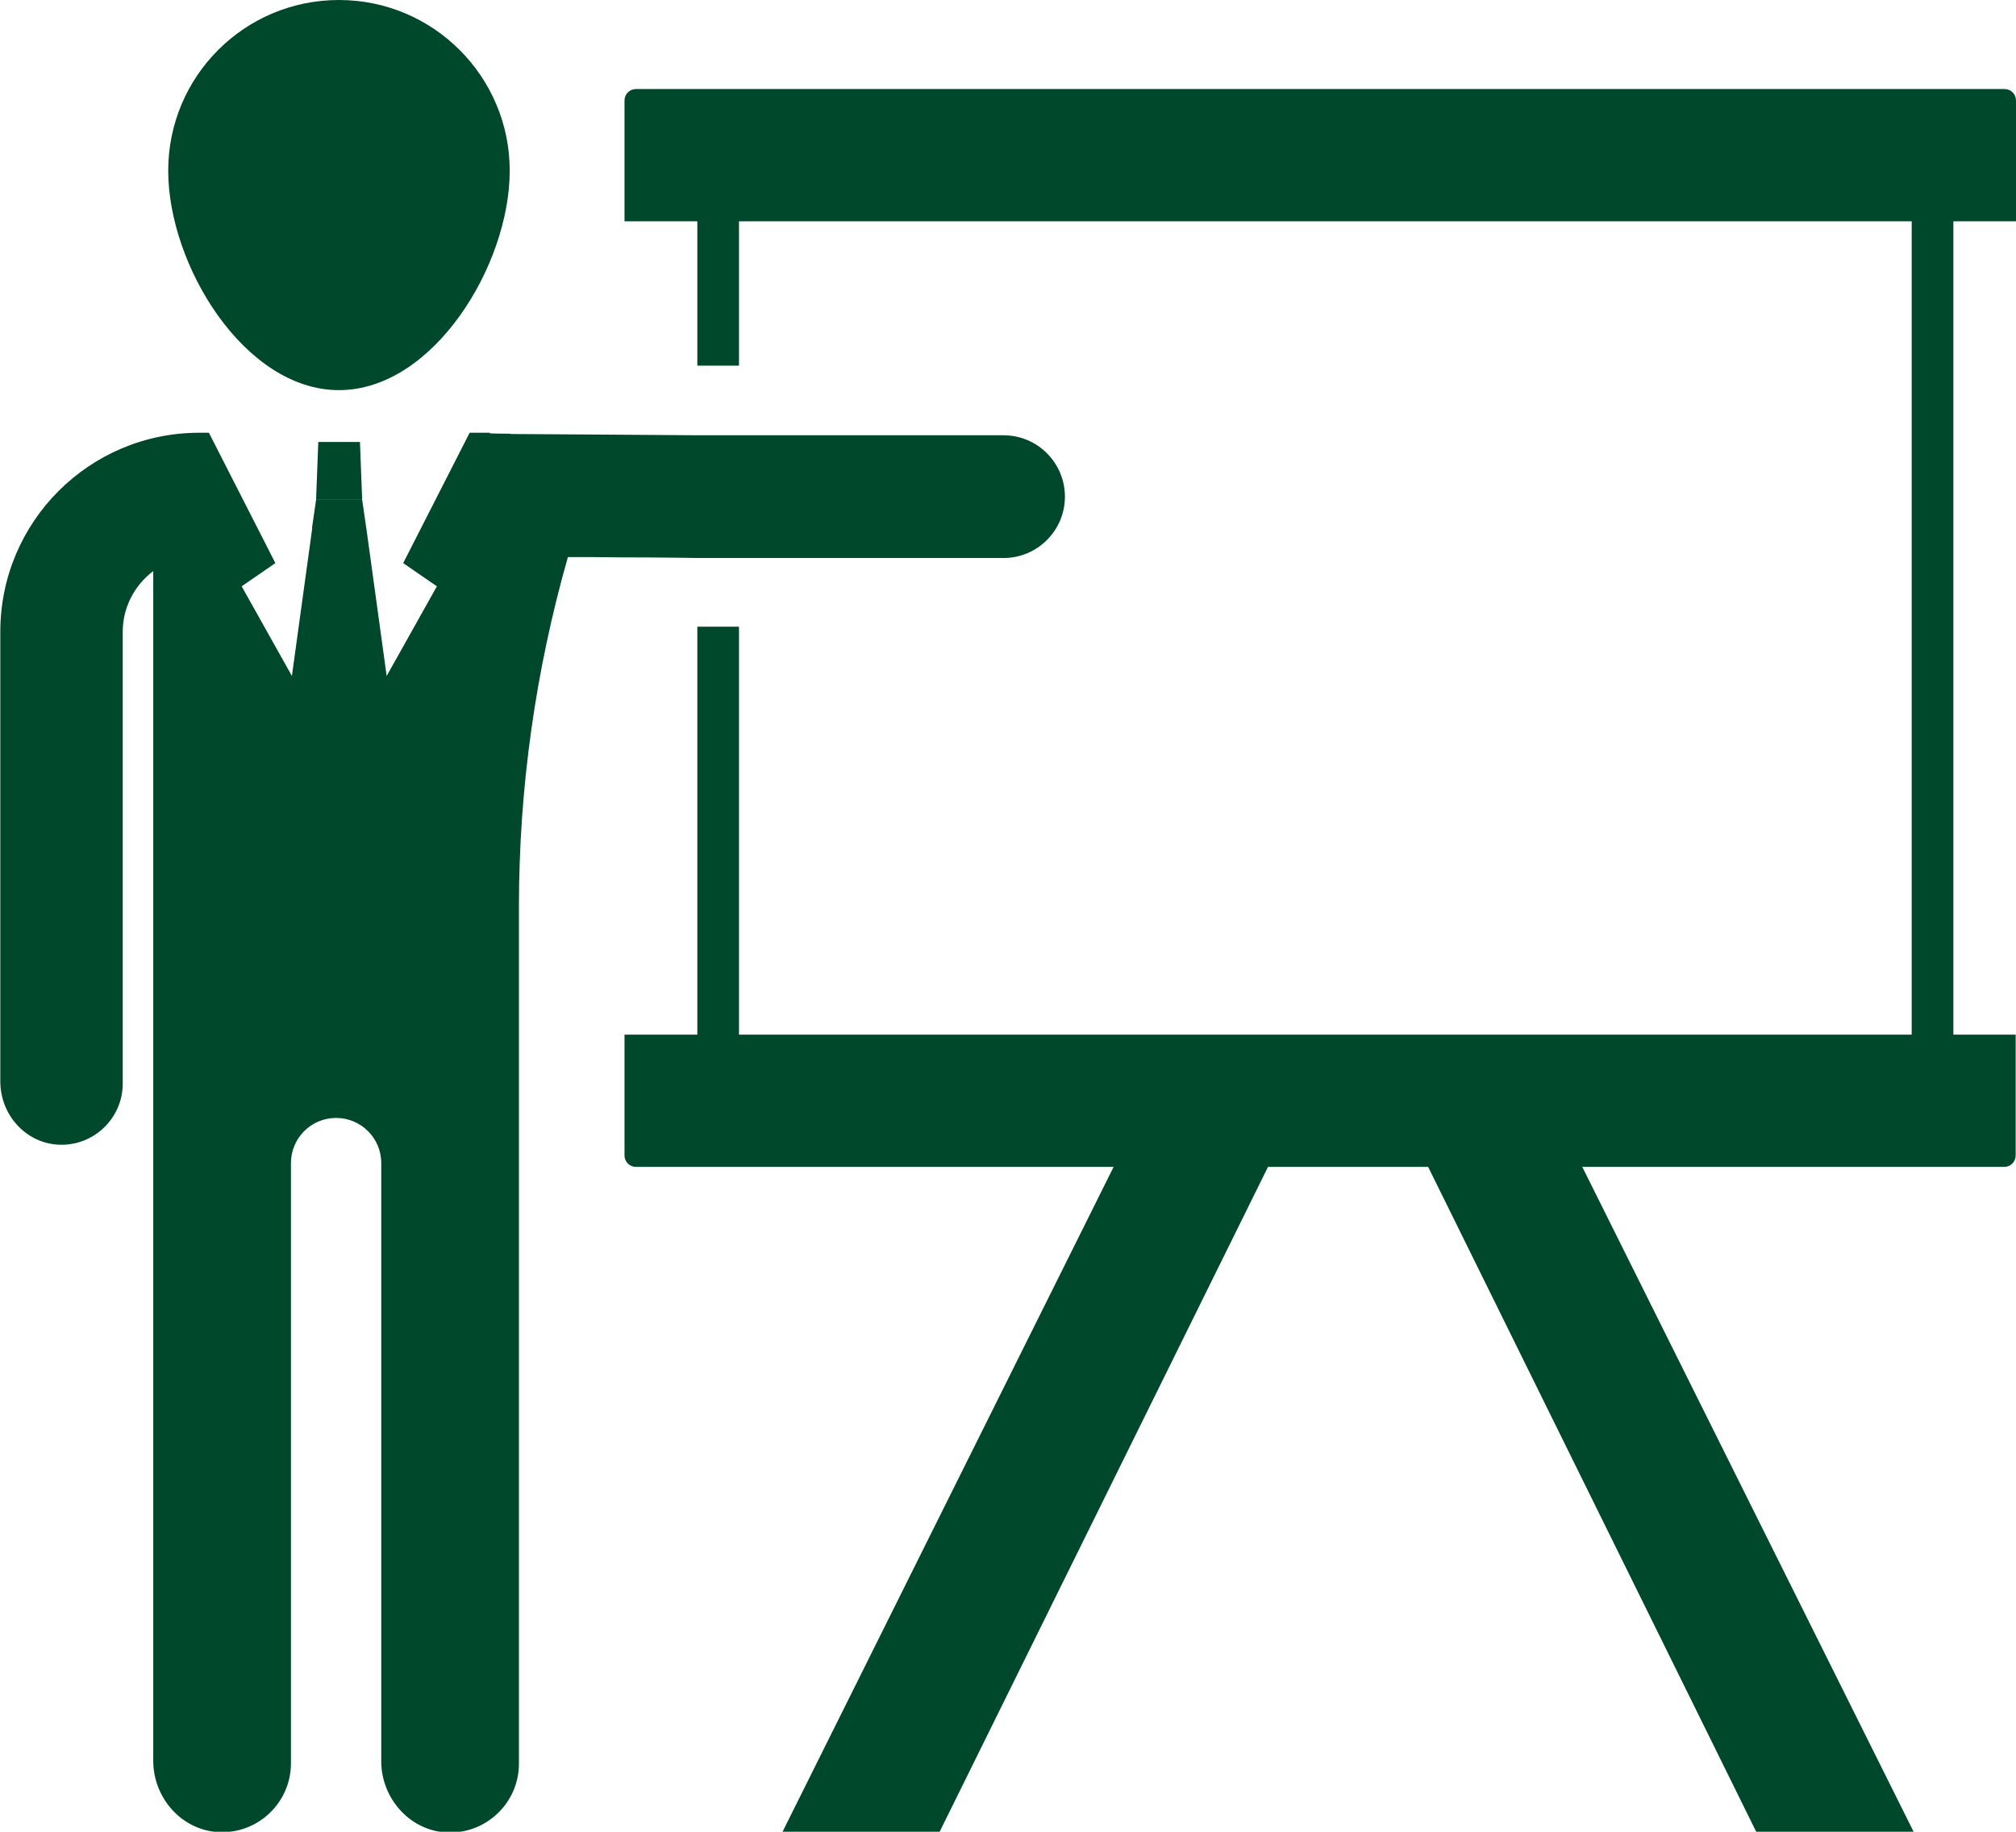 <?xml version="1.0" encoding="UTF-8"?>
<svg id="Camada_2" data-name="Camada 2" xmlns="http://www.w3.org/2000/svg" viewBox="0 0 63.4 57.61">
  <defs>
    <style>
      .cls-1 {
        fill: #00482b;
        stroke-width: 0px;
      }
    </style>
  </defs>
  <g id="Camada_1-2" data-name="Camada 1">
    <g>
      <g>
        <g>
          <g>
            <g>
              <path class="cls-1" d="M20,2.8h43.04c.2,0,.36.16.36.36v3.8H19.64v-3.8c0-.2.16-.36.36-.36Z"/>
              <path class="cls-1" d="M19.64,32.54h43.75v3.8c0,.2-.16.36-.36.36H20c-.2,0-.36-.16-.36-.36v-3.8h0Z"/>
            </g>
            <polygon class="cls-1" points="60.18 57.61 48.2 33.57 44.4 35.66 55.23 57.61 60.18 57.61"/>
            <polygon class="cls-1" points="24.61 57.61 36.58 33.57 40.39 35.66 29.55 57.61 24.61 57.61"/>
          </g>
          <g>
            <path class="cls-1" d="M16.03,5.37c0-2.96-2.4-5.37-5.37-5.37s-5.37,2.4-5.37,5.37,2.4,6.9,5.37,6.9,5.37-3.93,5.37-6.9Z"/>
            <path class="cls-1" d="M16.06,13.64h-.02s-.41,0-.63-.01v-.02h-.64l-2.09,4.1,1.06.73-1.58,2.82-.64-4.65h-1.7l-.64,4.65-1.58-2.82,1.06-.73-2.09-4.1h-.3c-3.46,0-6.26,2.8-6.26,6.26v14.14c0,1.03.77,1.92,1.8,1.99,1.12.07,2.05-.82,2.05-1.92v-14.21c0-.78.38-1.47.96-1.91v37.42c0,1.15.87,2.16,2.02,2.24,1.26.08,2.31-.92,2.31-2.16v-18.88c0-.78.63-1.42,1.42-1.42h0c.78,0,1.42.63,1.42,1.42v18.81c0,1.15.87,2.16,2.02,2.24,1.26.08,2.31-.92,2.31-2.16v-26.96c0-3.72.52-7.41,1.54-10.99h0c.52,0,1.1,0,1.66.01,1.28,0,2.42.02,2.45.02h9.59c1.06,0,1.93-.86,1.93-1.93h0c0-1.06-.86-1.93-1.93-1.93h-9.59c-.07,0-5.5-.04-5.91-.04Z"/>
            <polygon class="cls-1" points="10.67 16.62 11.24 16.62 11.52 16.62 11.39 15.72 9.94 15.72 9.81 16.62 10.09 16.62 10.67 16.62"/>
            <polygon class="cls-1" points="11.32 13.9 10.67 13.9 10.01 13.9 9.94 15.72 11.39 15.72 11.32 13.9"/>
          </g>
        </g>
        <rect class="cls-1" x="60.12" y="5.45" width="1.31" height="29.16"/>
      </g>
      <g>
        <path class="cls-1" d="M21.98,11.5h1.26v-6.04h-1.31v6.04s.04,0,.05,0Z"/>
        <path class="cls-1" d="M21.97,19.71s-.02,0-.04,0v14.91h1.31v-14.91h-1.27Z"/>
      </g>
    </g>
  </g>
</svg>